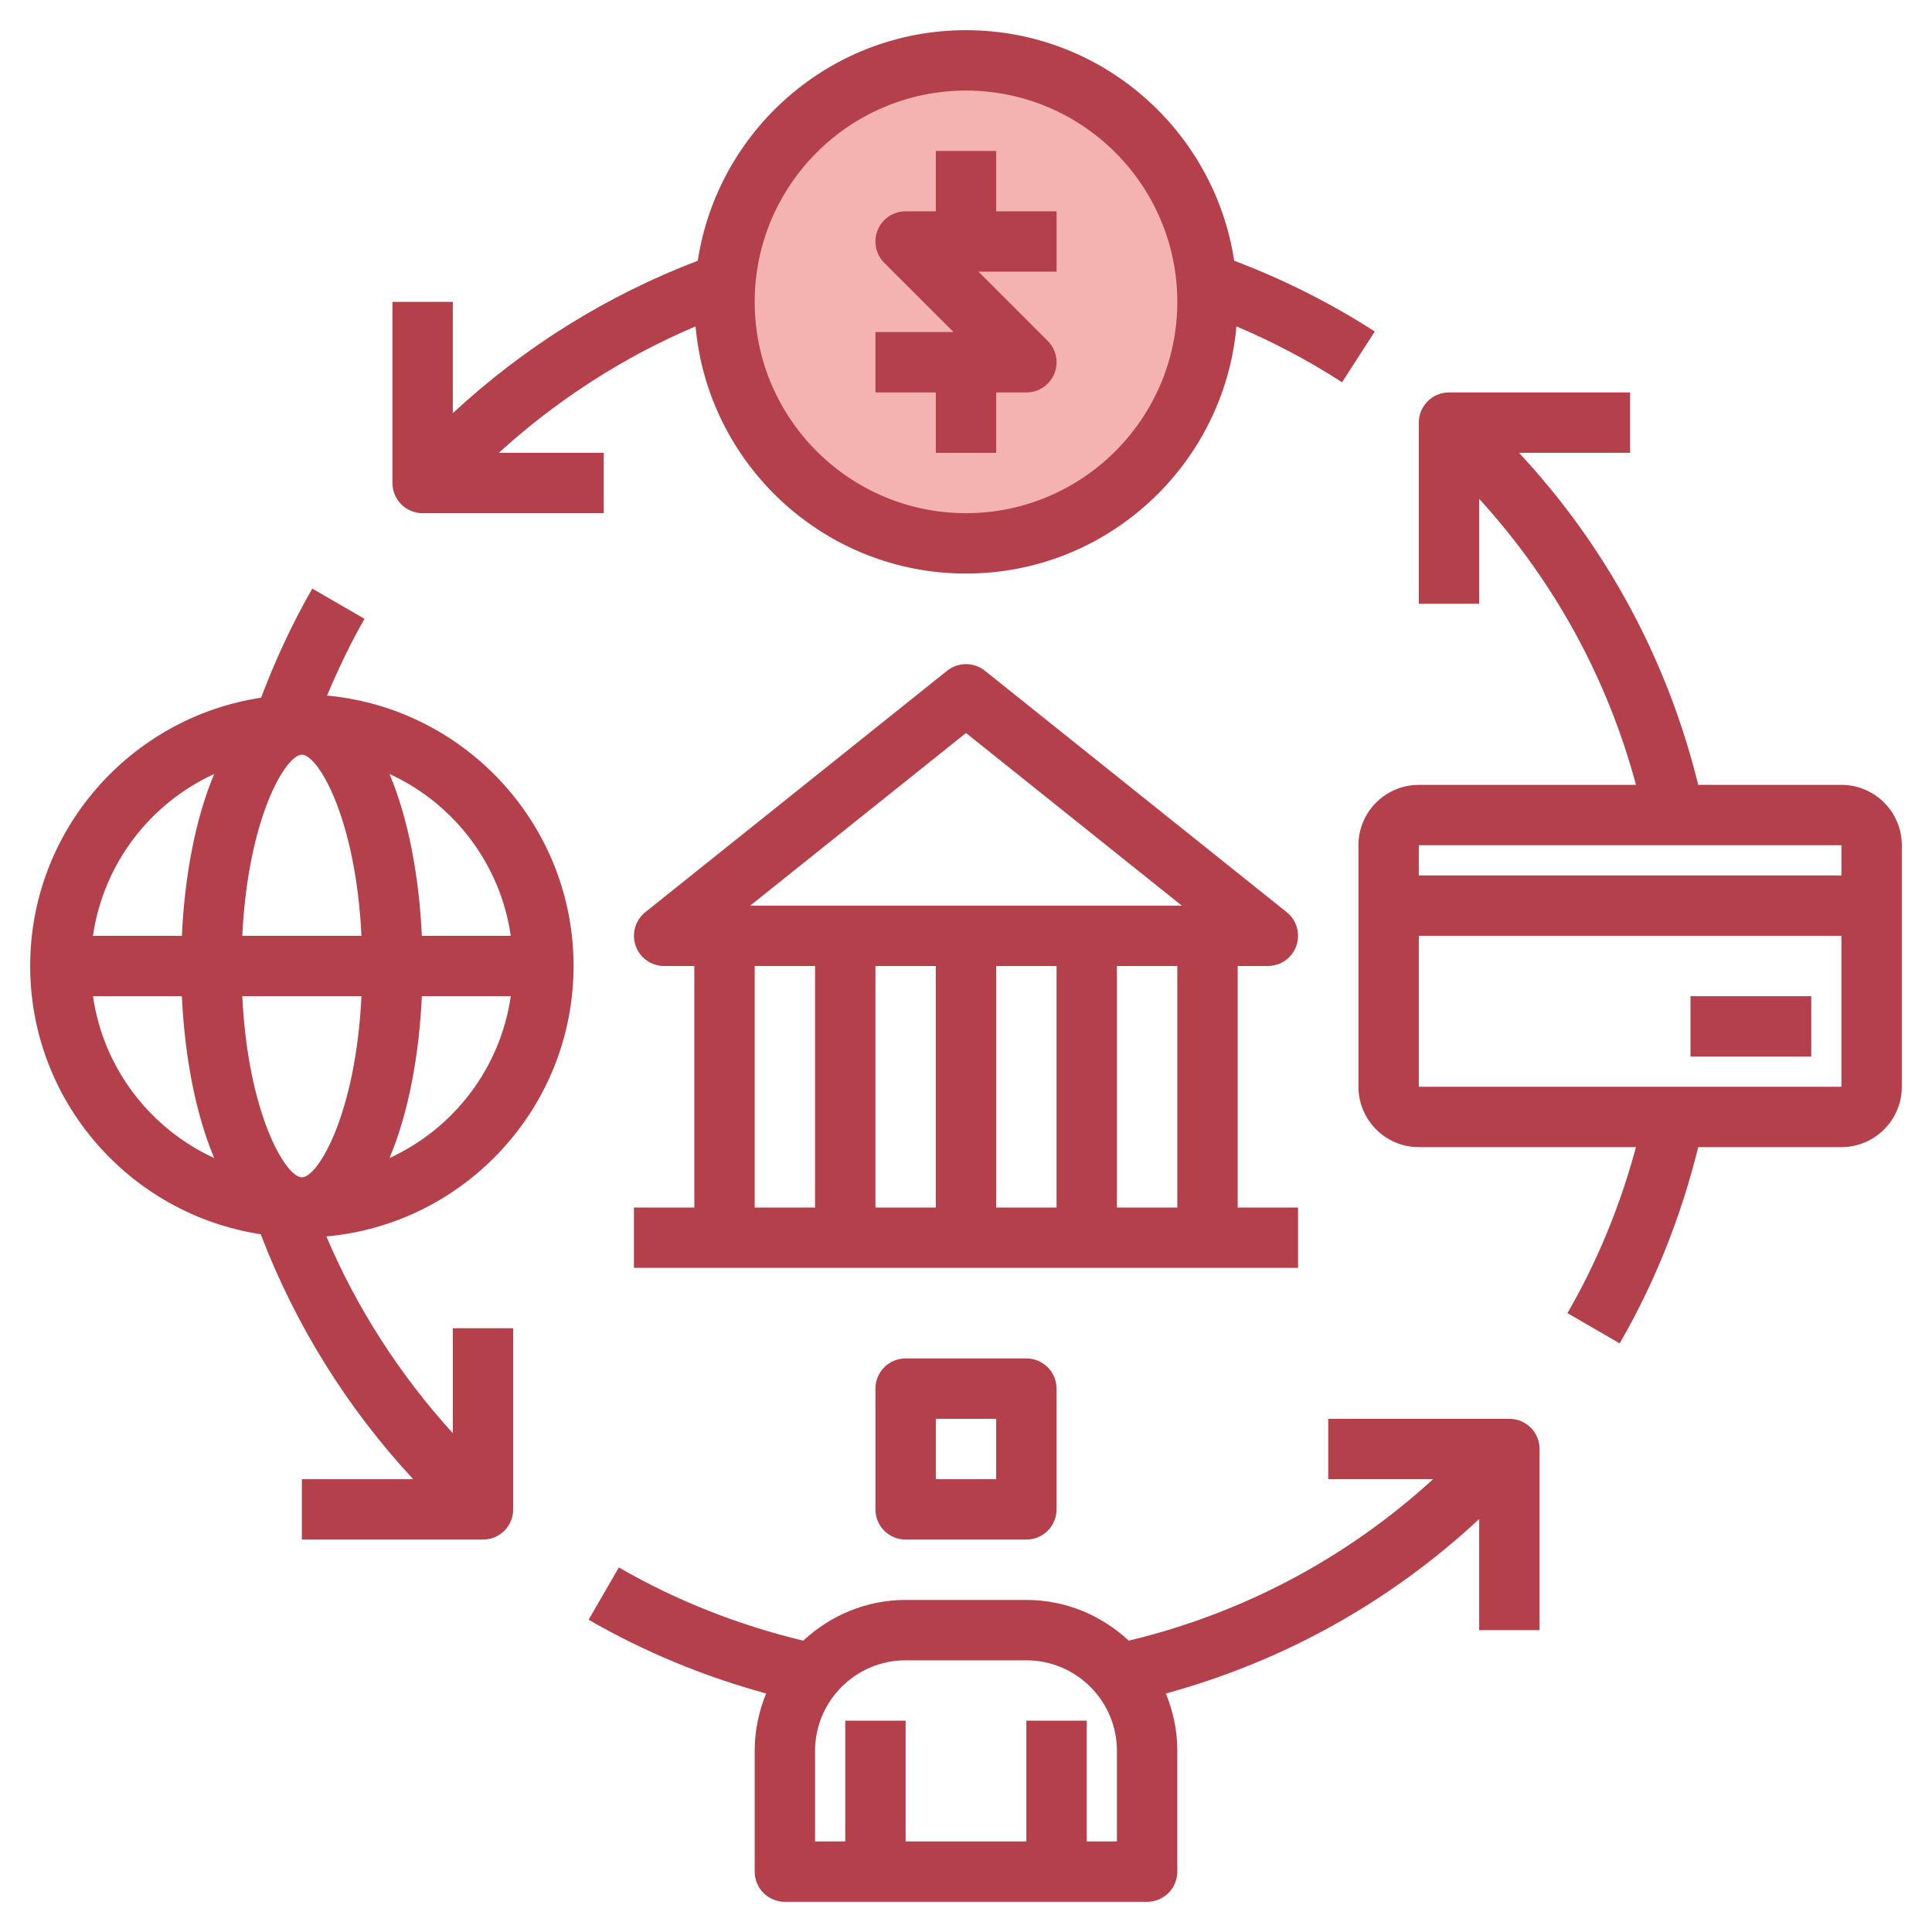<?xml version="1.0" encoding="UTF-8" standalone="no"?><!-- icon666.com - MILLIONS OF FREE VECTOR ICONS --><svg width="1024" height="1024" id="Layer_3" enable-background="new 0 0 64 64" viewBox="0 0 64 64" xmlns="http://www.w3.org/2000/svg"><g><circle cx="32" cy="10" fill="#f4b2b0" r="8"/><g fill="#b3404a"><path d="m21 40v2h22v-2h-2v-8h1c.425 0 .803-.268.943-.669s.013-.847-.318-1.112l-10-8c-.365-.292-.885-.292-1.25 0l-10 8c-.331.265-.459.711-.318 1.112s.518.669.943.669h1v8zm10-8v8h-2v-8zm4 0v8h-2v-8zm4 8h-2v-8h2zm-7-15.719 7.149 5.719h-14.298zm-7 7.719h2v8h-2z"/><path d="m31 15h2v-2h1c.404 0 .77-.244.924-.617.155-.374.069-.804-.217-1.09l-2.293-2.293h2.586v-2h-2v-2h-2v2h-1c-.404 0-.77.244-.924.617-.155.374-.069.804.217 1.09l2.293 2.293h-2.586v2h2z"/><path d="m8.638 40.886c1.142 2.998 2.863 5.758 5.049 8.114h-3.687v2h6c.553 0 1-.448 1-1v-6h-2v3.476c-1.751-1.924-3.175-4.128-4.188-6.517 4.583-.412 8.188-4.271 8.188-8.959 0-4.681-3.594-8.536-8.167-8.958.369-.869.771-1.724 1.243-2.542l-1.73-1.001c-.668 1.153-1.224 2.371-1.698 3.613-4.322.656-7.648 4.386-7.648 8.888 0 4.498 3.321 8.226 7.638 8.886zm-5.558-7.886h2.945c.091 1.98.452 3.897 1.071 5.361-2.121-.972-3.672-2.972-4.016-5.361zm6.92-8c.536 0 1.786 2.097 1.974 6h-3.948c.188-3.903 1.438-6 1.974-6zm1.974 8c-.188 3.903-1.438 6-1.974 6s-1.786-2.097-1.974-6zm.93 5.361c.619-1.464.98-3.382 1.071-5.361h2.946c-.345 2.389-1.896 4.389-4.017 5.361zm4.016-7.361h-2.946c-.091-1.98-.452-3.897-1.071-5.361 2.122.972 3.673 2.972 4.017 5.361zm-9.824-5.361c-.619 1.464-.98 3.381-1.071 5.361h-2.945c.344-2.389 1.895-4.389 4.016-5.361z"/><path d="m61 26h-4.744c-1.017-4.136-3.04-7.89-5.937-11h3.681v-2h-6c-.553 0-1 .448-1 1v6h2v-3.474c2.474 2.708 4.242 5.93 5.194 9.474h-7.194c-1.103 0-2 .897-2 2v8c0 1.103.897 2 2 2h7.194c-.517 1.92-1.269 3.768-2.27 5.499l1.73 1.002c1.179-2.038 2.041-4.225 2.602-6.501h4.744c1.103 0 2-.897 2-2v-8c0-1.103-.897-2-2-2zm0 2v1h-14v-1zm-14 8v-5h14v5z"/><path d="m56 33h4v2h-4z"/><path d="m30 45c-.553 0-1 .448-1 1v4c0 .552.447 1 1 1h4c.553 0 1-.448 1-1v-4c0-.552-.447-1-1-1zm3 4h-2v-2h2z"/><path d="m14 17h6v-2h-3.476c1.924-1.751 4.129-3.176 6.517-4.188.412 4.583 4.27 8.188 8.959 8.188s8.547-3.605 8.959-8.188c1.215.514 2.388 1.133 3.499 1.851l1.084-1.681c-1.465-.946-3.031-1.727-4.657-2.345-.66-4.317-4.387-7.637-8.885-7.637-4.499 0-8.226 3.321-8.886 7.638-2.997 1.141-5.758 2.862-8.114 5.049v-3.687h-2v6c0 .552.447 1 1 1zm18-14c3.859 0 7 3.14 7 7s-3.141 7-7 7-7-3.14-7-7 3.141-7 7-7z"/><path d="m50 47h-6v2h3.474c-2.862 2.615-6.299 4.441-10.082 5.349-.893-.83-2.08-1.349-3.392-1.349h-4c-1.312 0-2.498.519-3.391 1.349-2.14-.515-4.196-1.319-6.108-2.425l-1.002 1.731c1.852 1.071 3.827 1.881 5.881 2.444-.242.586-.38 1.228-.38 1.901v4c0 .552.447 1 1 1h12c.553 0 1-.448 1-1v-4c0-.673-.138-1.314-.38-1.901 3.892-1.063 7.426-3.029 10.38-5.78v3.681h2v-6c0-.552-.447-1-1-1zm-13 14h-1v-4h-2v4h-4v-4h-2v4h-1v-3c0-1.654 1.346-3 3-3h4c1.654 0 3 1.346 3 3z"/></g></g></svg>